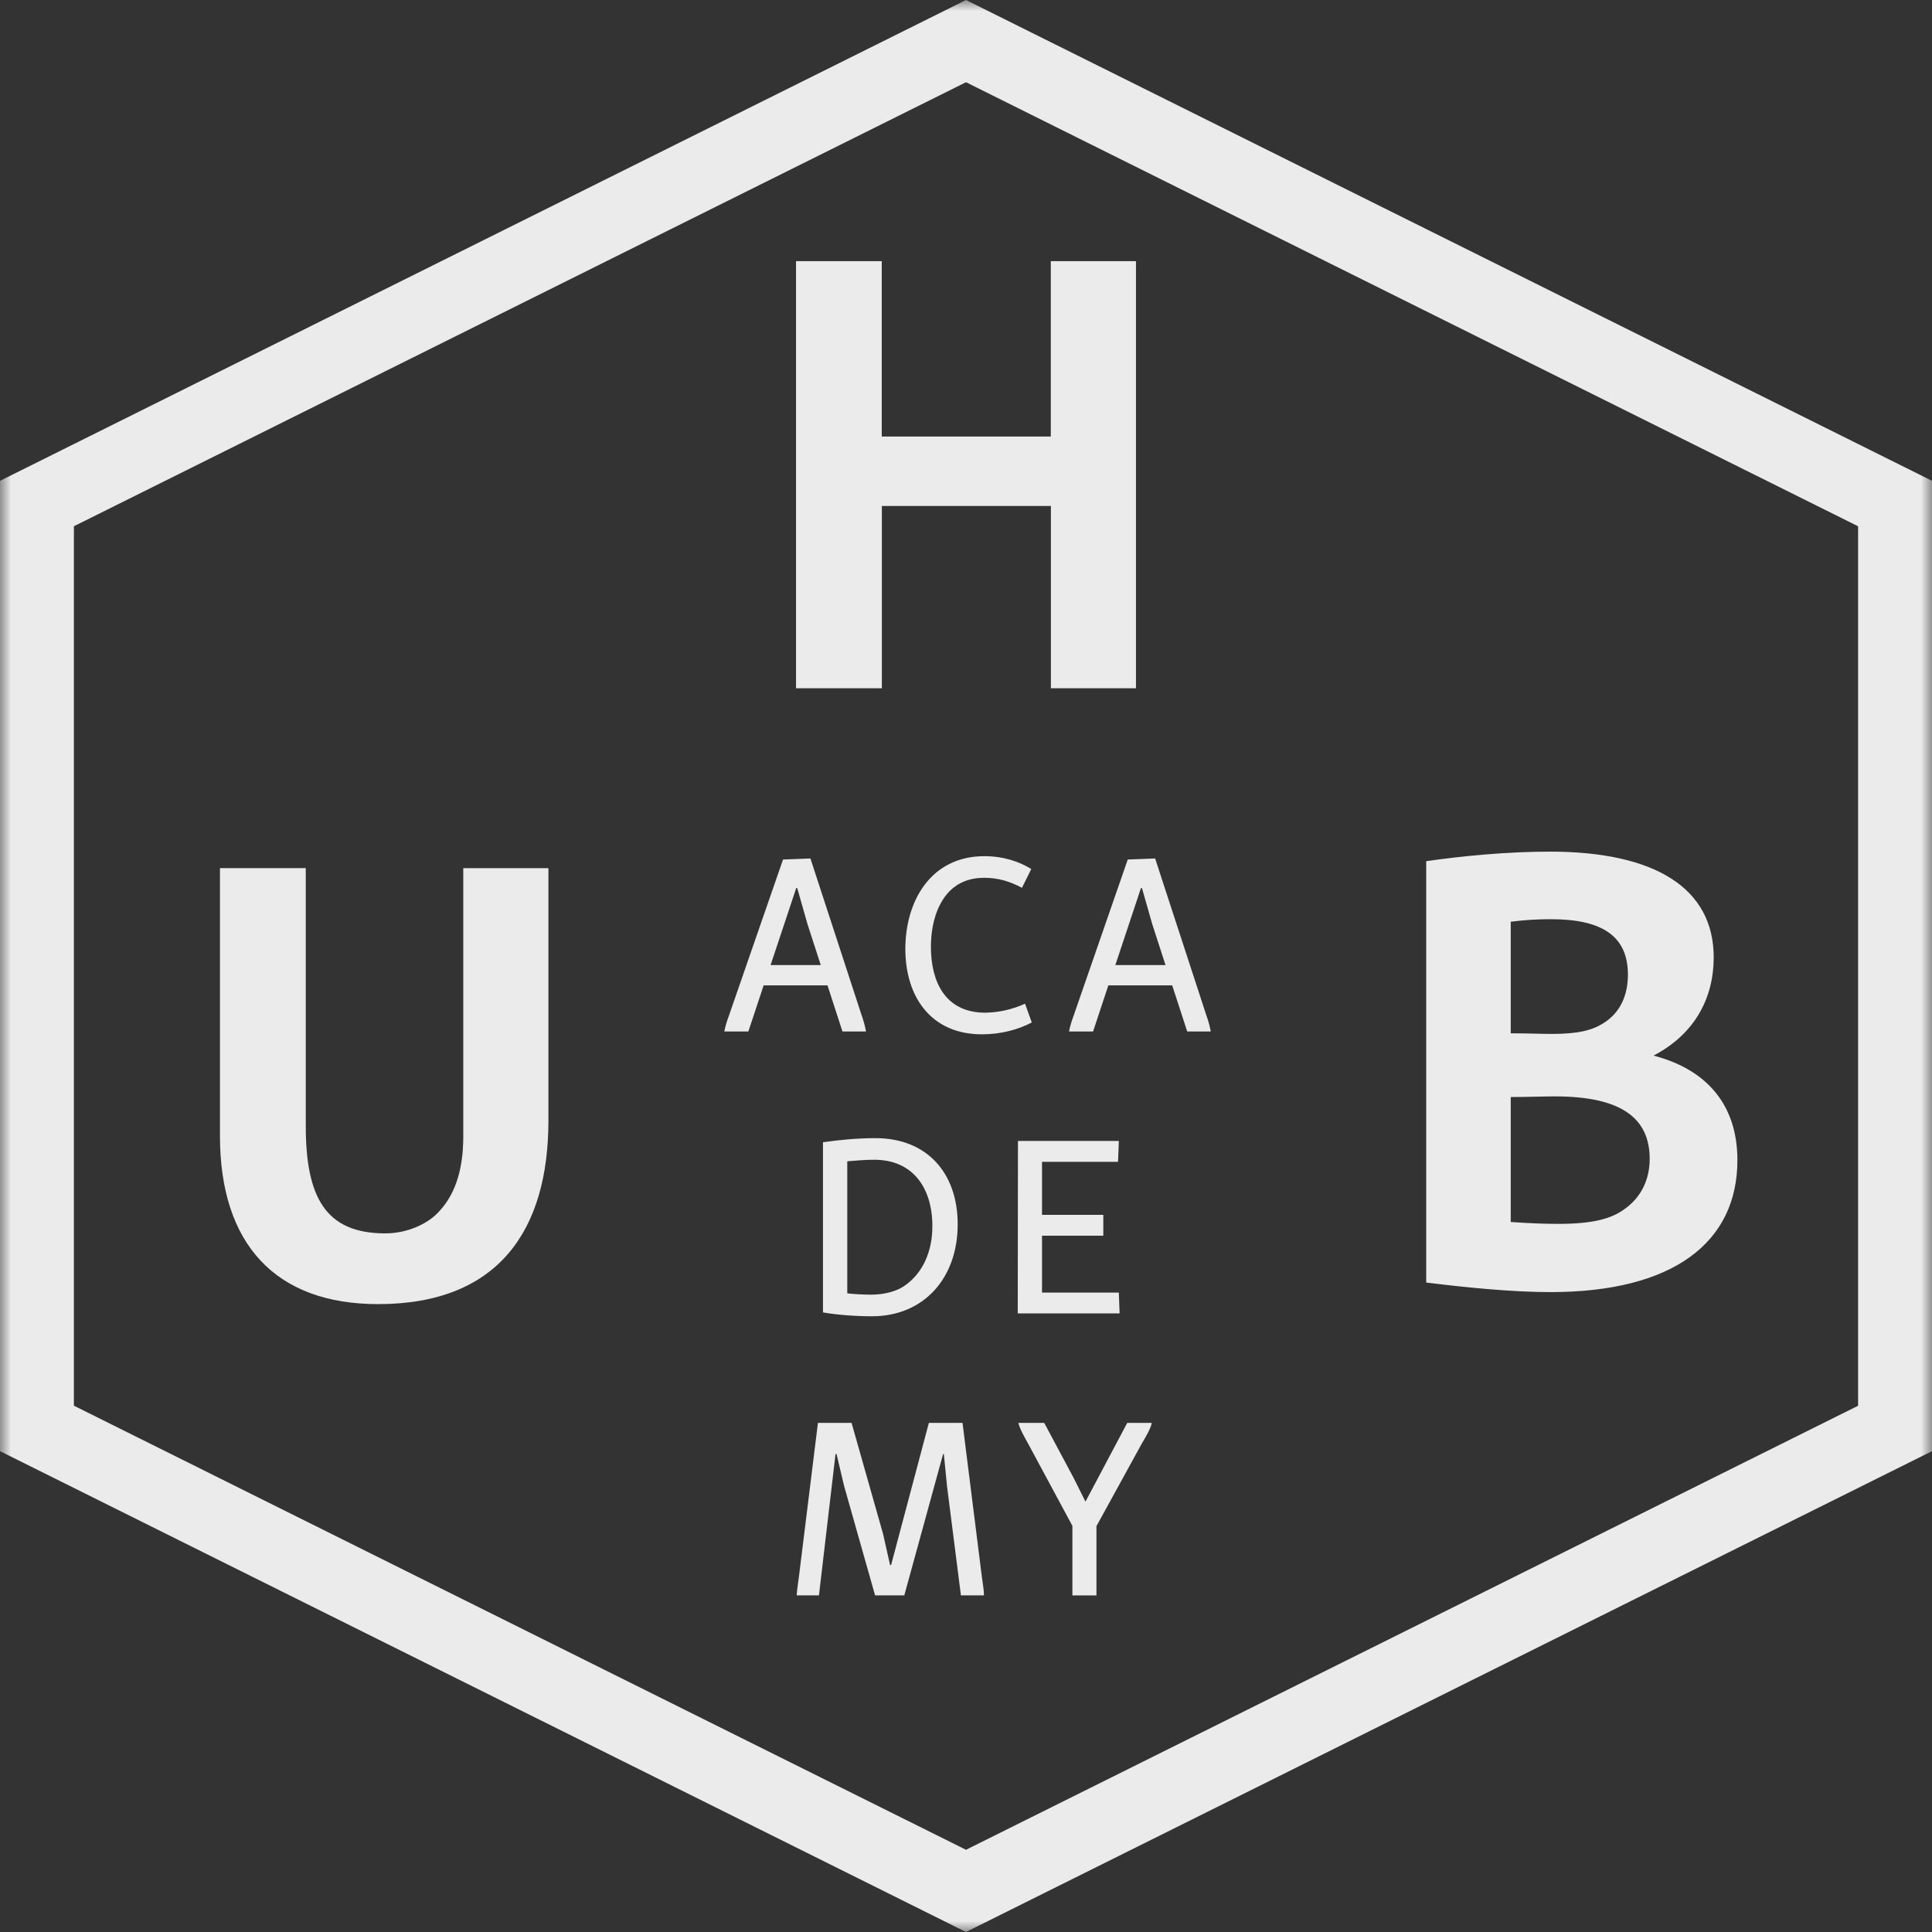<svg width="86" height="86" viewBox="0 0 86 86" fill="none" xmlns="http://www.w3.org/2000/svg">
<rect x="0" y="0" width="86" height="86" fill="#333333" stroke="none"/>
<mask id="mask0_35_139" style="mask-type:luminance" maskUnits="userSpaceOnUse" x="0" y="0" width="86" height="86">
<g opacity="0.9">
<path d="M0 0H86V86H0V0Z" fill="white"/>
</g>
</mask>
<g mask="url(#mask0_35_139)">
<path fill-rule="evenodd" clip-rule="evenodd" d="M86 64.596V21.402L43 0L0 21.403V64.596L42.999 86L86 64.596ZM82.71 62.575L43 82.34L3.289 62.572V23.425L43 3.66L82.71 23.426V62.575ZM42.774 71.016H43.8C43.8 70.764 43.742 70.489 43.708 70.202L42.845 63.338H41.347L39.666 69.664H39.62L39.308 68.278L37.906 63.338H36.409L35.569 70.134C35.534 70.42 35.476 70.764 35.465 71.016H36.454L37.192 64.724H37.238L37.571 66.135L38.953 71.016H40.253L41.981 64.724H42.014L42.154 66.146L42.774 71.016ZM45.313 50.787L45.303 58.465H49.838L49.803 57.537H46.384V55.005H49.112V54.076H46.384V51.716H49.768L49.803 50.787H45.313ZM46.482 63.338H45.331C45.389 63.591 45.584 63.935 45.768 64.266L47.736 67.921V71.017H48.807V67.934L50.821 64.266C51.017 63.935 51.225 63.579 51.27 63.338H50.177L48.323 66.834H48.313L47.793 65.791L46.482 63.338ZM49.336 43.863H52.179L52.847 45.915H53.895C53.85 45.669 53.784 45.428 53.698 45.193L51.419 38.214L50.2 38.26L47.793 45.205C47.702 45.456 47.632 45.673 47.587 45.914H48.657L49.336 43.863ZM49.648 42.958L50.787 39.532H50.833L51.294 41.148L51.881 42.958H49.646H49.648ZM68.987 37.909C67.077 37.909 65.053 38.107 63.485 38.334V57.09C65.309 57.317 67.334 57.516 69.015 57.516C74.487 57.516 77.338 55.302 77.338 51.642C77.338 49.202 75.998 47.613 73.604 46.988C75.456 46.024 76.283 44.406 76.283 42.618C76.283 39.526 73.662 37.909 68.987 37.909ZM67.248 48.833C67.99 48.833 68.702 48.804 69.215 48.804C72.207 48.804 73.433 49.798 73.433 51.585C73.433 52.493 73.062 53.316 72.265 53.855C71.695 54.253 70.896 54.479 69.357 54.479C68.758 54.479 68.045 54.451 67.248 54.395V48.833ZM67.248 41.029C67.903 40.944 68.502 40.917 69.043 40.917C71.295 40.917 72.464 41.654 72.464 43.385C72.464 44.264 72.151 45.059 71.381 45.541C70.896 45.853 70.269 46.024 69.072 46.024C68.588 46.024 68.019 45.996 67.248 45.996V41.029ZM46.775 30.637H50.566V11.626H46.775V19.431H39.25V11.626H35.434V30.637H39.254V22.522H46.779V30.639L46.775 30.637ZM42.63 54.5C42.63 52.198 41.25 50.663 38.97 50.663C38.153 50.663 37.358 50.742 36.634 50.845V58.42C37.209 58.523 38.038 58.592 38.81 58.592C41.123 58.592 42.63 56.895 42.63 54.5ZM41.502 54.557C41.513 55.681 41.088 56.689 40.224 57.262C39.879 57.491 39.339 57.629 38.786 57.629C38.406 57.629 38.026 57.606 37.715 57.572V51.693C38.107 51.658 38.544 51.625 38.924 51.625C40.569 51.625 41.491 52.793 41.504 54.557H41.502ZM41.439 42.156C41.439 41.228 41.669 40.289 42.267 39.67C42.647 39.291 43.154 39.074 43.811 39.074C44.432 39.074 44.961 39.234 45.491 39.52L45.905 38.684C45.398 38.364 44.674 38.111 43.821 38.111C41.405 38.111 40.3 40.15 40.3 42.237C40.3 44.379 41.45 46.041 43.707 46.041C44.524 46.041 45.295 45.847 45.928 45.514L45.628 44.677C45.072 44.932 44.469 45.069 43.857 45.078C42.038 45.078 41.439 43.646 41.439 42.156ZM36.075 38.214L34.855 38.26L32.449 45.205C32.356 45.456 32.288 45.673 32.242 45.914H33.312L33.992 43.863H36.835L37.501 45.915H38.55C38.505 45.67 38.439 45.428 38.354 45.193L36.075 38.214ZM35.948 41.149L36.535 42.958H34.302L35.442 39.532H35.488L35.948 41.149ZM24.412 49.88V38.644H20.622V50.59C20.622 52.206 20.194 53.286 19.453 54.023C18.997 54.477 18.142 54.902 17.144 54.902C14.465 54.902 13.611 53.258 13.611 50.108V38.643H9.791V50.56C9.791 55.384 12.27 58.051 16.831 58.051C22.189 58.051 24.412 54.759 24.412 49.879V49.88Z" fill="white"/>
</g>
</svg>
